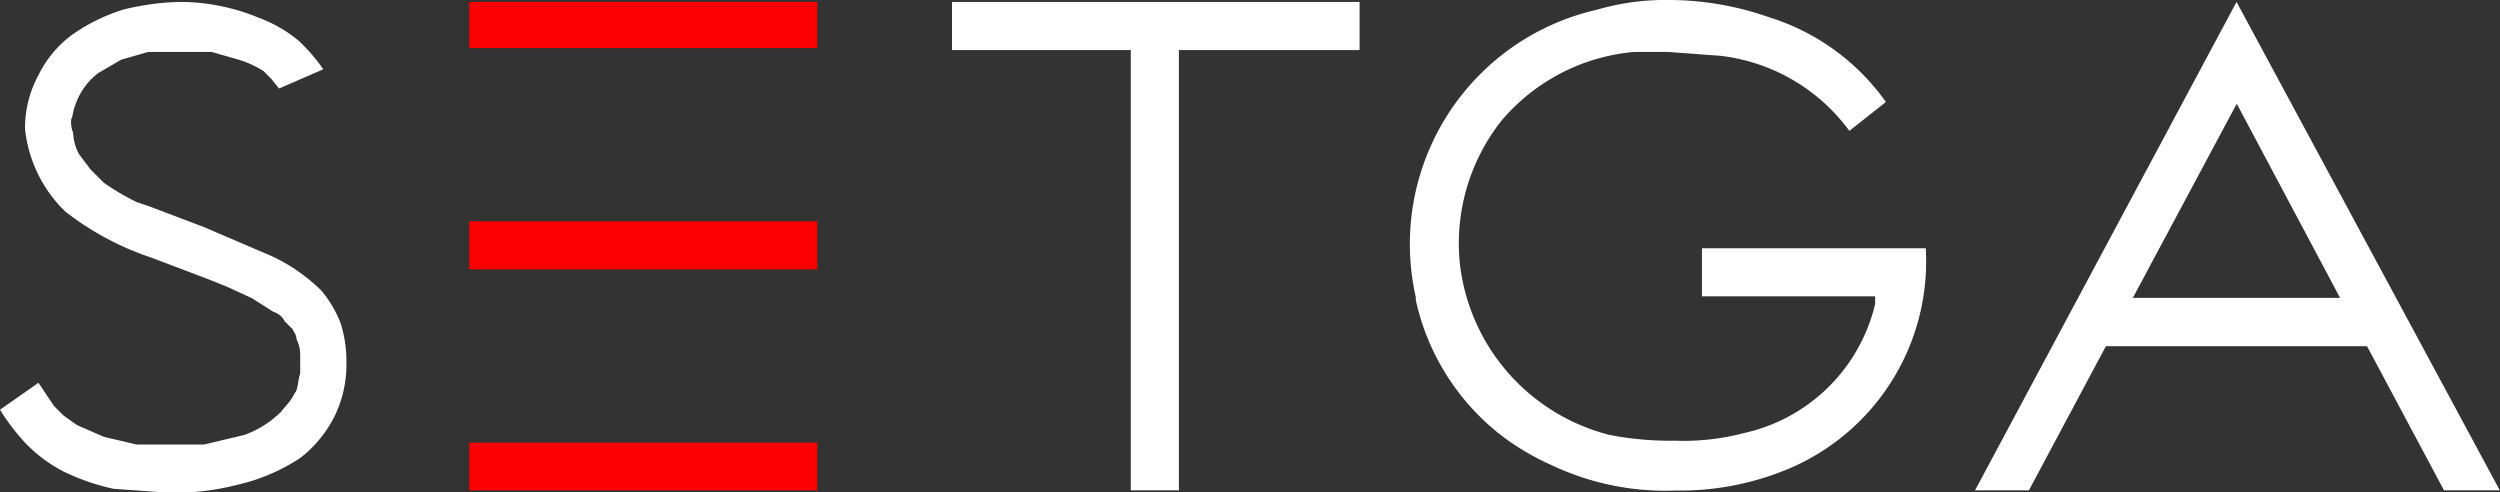 <svg xmlns="http://www.w3.org/2000/svg" viewBox="0 0 129.91 25.59"><rect x="0" y="0" width="129.91" height="25.59" fill="#333333" stroke="none"/><defs><style>.cls-1{fill:#fa0000;}.cls-2{fill:#fff;}</style></defs><title>Recurso 2</title><g id="Capa_2" data-name="Capa 2"><g id="MENÚ"><g id="LINE"><path class="cls-1" d="M24.38,2.5H42.47V.1H24.38Z"/></g><g id="LINE-2"><path class="cls-1" d="M24.38,14H42.47v-2.5H24.38Z"/></g><g id="LINE-3"><path class="cls-2" d="M58.76,25.48h2.5V2.6h9.39V.1H49.47V2.6h9.29Z"/></g><g id="SPLINE"><path class="cls-2" d="M0,21.29A10.89,10.89,0,0,0,1.3,23a7.5,7.5,0,0,0,2,1.5,11.39,11.39,0,0,0,2.6.9l2.8.2h.1a12.89,12.89,0,0,0,3.5-.4,10,10,0,0,0,3.3-1.4,6.3,6.3,0,0,0,1.8-2.2,6.1,6.1,0,0,0,.6-2.8,6.4,6.4,0,0,0-.3-2,5.9,5.9,0,0,0-1-1.7,9.29,9.29,0,0,0-2.6-1.8l-3.5-1.5-2.9-1.1-.6-.2a12.79,12.79,0,0,1-1.7-1l-.7-.7L4.1,8a2.6,2.6,0,0,1-.3-1.1,1.5,1.5,0,0,1-.1-.7c.1-.2.1-.5.2-.7A3.5,3.5,0,0,1,5.1,3.8l1.2-.7,1.4-.4H11l1.4.4a5.2,5.2,0,0,1,1.3.6l.4.4.4.5,2.3-1a9.29,9.29,0,0,0-1.3-1.5A7.2,7.2,0,0,0,13.39.9,10.69,10.69,0,0,0,9.29.1,13.49,13.49,0,0,0,6.4.5,9.59,9.59,0,0,0,3.9,1.7,5.7,5.7,0,0,0,2,3.9a5.8,5.8,0,0,0-.7,2.8A7,7,0,0,0,3.4,11a15,15,0,0,0,4.5,2.4l2.9,1.1,1,.4,1.3.6,1.1.7a1,1,0,0,1,.6.5l.4.4c.1.2.2.3.2.5a1.9,1.9,0,0,1,.2.8v1c-.1.3-.1.6-.2.9l-.3.5-.5.6a5.2,5.2,0,0,1-1.9,1.2l-2.1.5H7.1l-1.7-.4L4,22.09l-.7-.5-.5-.5L2,19.89Z"/></g><g id="LINE-4"><path class="cls-2" d="M86.74,0A12.69,12.69,0,0,0,83,.5a12.49,12.49,0,0,0-9.43,14.94l0,.15a12.19,12.19,0,0,0,4.8,7.3,13.39,13.39,0,0,0,2.3,1.3,13.79,13.79,0,0,0,6.4,1.3,14.59,14.59,0,0,0,5.8-1.1,11.69,11.69,0,0,0,7.2-11.49H88.44v2.5h9v.4a9,9,0,0,1-6.8,6.7,12.29,12.29,0,0,1-3.6.4,16.49,16.49,0,0,1-3.4-.3,10.39,10.39,0,0,1-7.79-9A10.29,10.29,0,0,1,78,6.3a10.19,10.19,0,0,1,6.9-3.6h1.8l2.7.2a9.69,9.69,0,0,1,6.7,3.9L98,5.3A11.69,11.69,0,0,0,91.94.9,15.79,15.79,0,0,0,86.74,0Z"/></g><g id="LINE-5"><path class="cls-1" d="M24.38,25.48H42.47V23H24.38Z"/></g><path class="cls-2" d="M127,25.48h2.9L116.22.1,102.63,25.48h2.8l4-7.49H123Zm-5.4-10H110.83l5.4-10.09Z"/></g></g></svg>